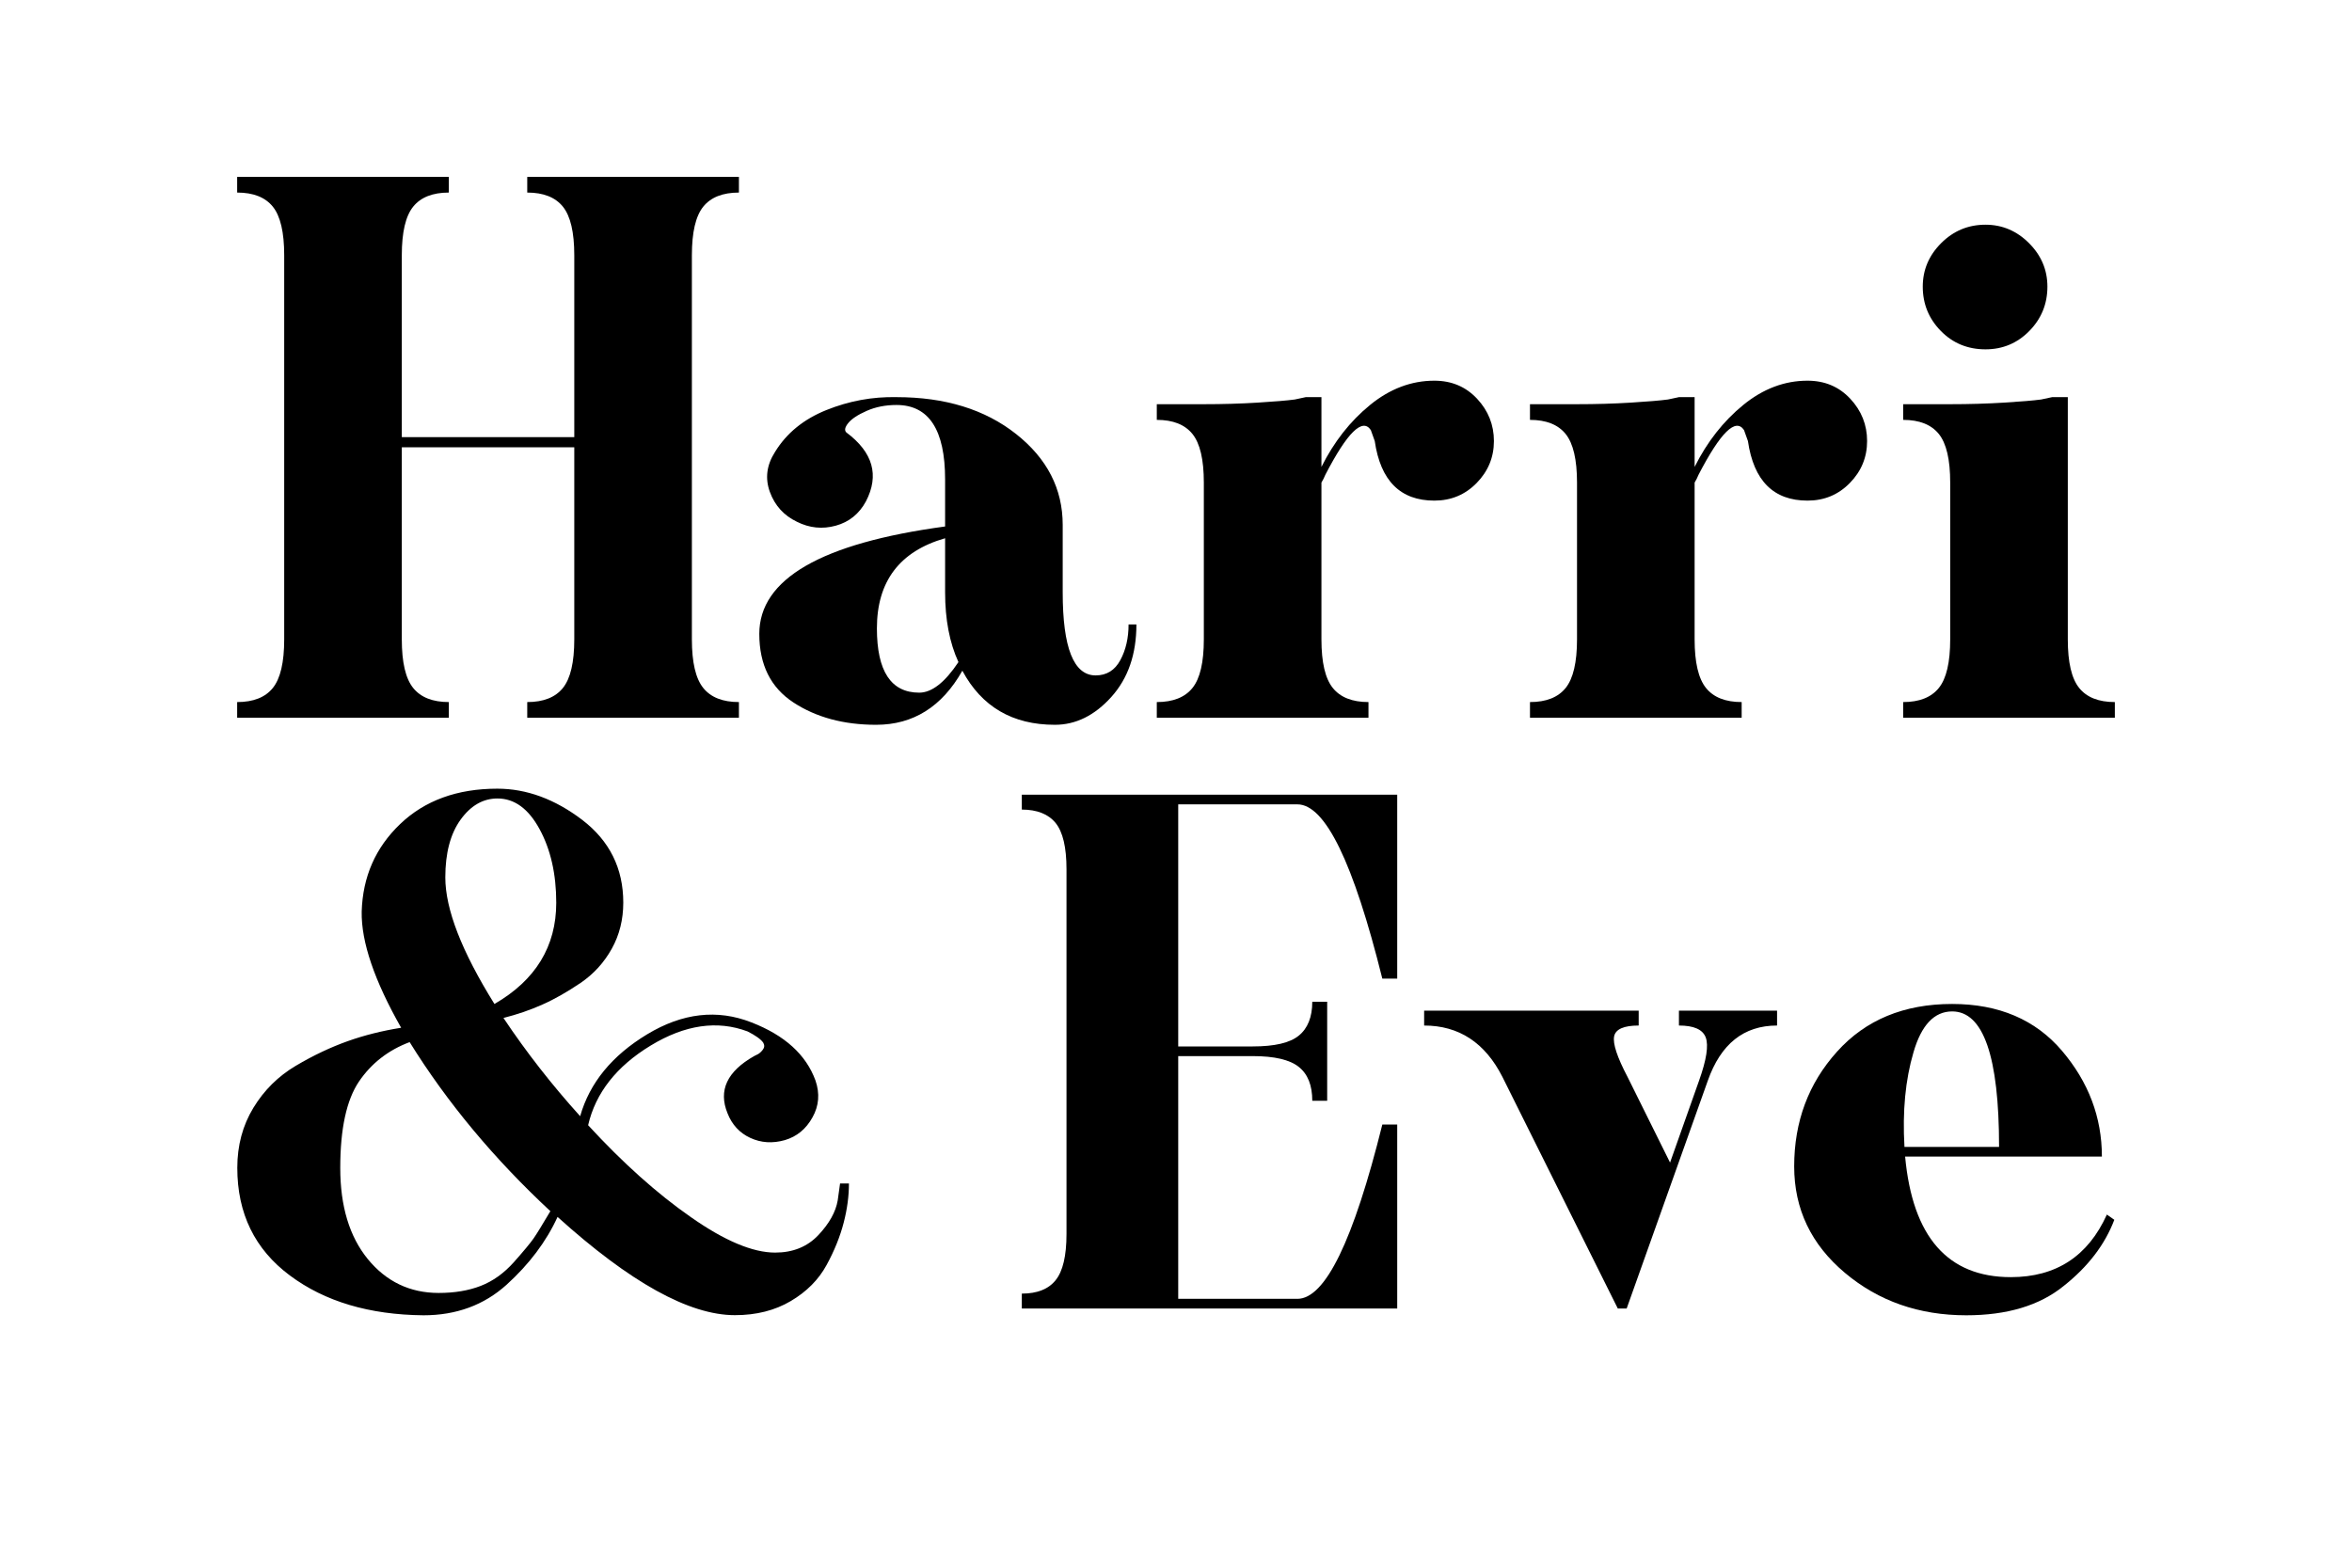 <?xml version="1.0" encoding="utf-8"?>
<!-- Generator: Adobe Illustrator 26.0.2, SVG Export Plug-In . SVG Version: 6.00 Build 0)  -->
<svg version="1.1" id="Layer_1" xmlns="http://www.w3.org/2000/svg" xmlns:xlink="http://www.w3.org/1999/xlink" x="0px" y="0px"
	 viewBox="0 0 180 120" style="enable-background:new 0 0 180 120;" xml:space="preserve">
<g>
	<rect y="58.39" style="fill:none;" width="180" height="43.71"/>
	<path d="M64.29,90.59h0.68c0,0.95-0.13,1.95-0.4,2.99c-0.27,1.05-0.7,2.13-1.31,3.25c-0.61,1.12-1.52,2.04-2.74,2.76
		c-1.22,0.72-2.64,1.08-4.28,1.08c-3.5,0-8.02-2.51-13.57-7.52c-0.87,1.9-2.18,3.63-3.9,5.19c-1.73,1.56-3.85,2.34-6.36,2.34
		c-4.14-0.04-7.55-1.05-10.23-3.05c-2.68-2-4.02-4.74-4.02-8.24c0-1.71,0.41-3.24,1.23-4.59c0.82-1.35,1.9-2.42,3.25-3.22
		c1.35-0.8,2.67-1.42,3.96-1.88c1.29-0.46,2.66-0.8,4.1-1.03c-2.05-3.61-3.06-6.57-3.02-8.89c0.08-2.66,1.05-4.89,2.94-6.7
		c1.88-1.8,4.36-2.71,7.44-2.71c2.24,0,4.41,0.8,6.5,2.39c2.09,1.6,3.14,3.71,3.14,6.33c0,1.29-0.29,2.47-0.88,3.53
		c-0.59,1.06-1.39,1.94-2.39,2.62c-1.01,0.68-1.98,1.24-2.91,1.65c-0.93,0.42-1.93,0.76-2.99,1.03c1.75,2.62,3.71,5.13,5.87,7.52
		c0.72-2.54,2.43-4.64,5.13-6.27c2.7-1.63,5.36-1.94,7.98-0.91c2.55,0.99,4.18,2.47,4.9,4.45c0.34,0.99,0.27,1.93-0.23,2.82
		c-0.49,0.89-1.2,1.47-2.11,1.74c-0.95,0.27-1.83,0.21-2.65-0.17c-0.82-0.38-1.4-1.01-1.74-1.88c-0.72-1.75-0.04-3.21,2.05-4.39
		c0.08-0.04,0.17-0.08,0.28-0.14c0.11-0.06,0.24-0.17,0.37-0.34c0.13-0.17,0.14-0.35,0.03-0.54c-0.19-0.27-0.59-0.55-1.2-0.86
		c-2.32-0.87-4.79-0.51-7.41,1.08s-4.22,3.63-4.79,6.1c2.66,2.89,5.28,5.24,7.87,7.04c2.58,1.81,4.73,2.71,6.44,2.71
		c1.37,0,2.47-0.45,3.31-1.34c0.84-0.89,1.33-1.78,1.48-2.65L64.29,90.59z M33.57,98.97c1.22,0,2.29-0.18,3.22-0.54
		c0.93-0.36,1.78-0.97,2.54-1.82c0.76-0.86,1.26-1.46,1.51-1.82c0.25-0.36,0.67-1.05,1.28-2.08c-4.29-3.99-7.89-8.3-10.77-12.94
		c-1.63,0.61-2.93,1.62-3.88,3.02c-0.95,1.41-1.43,3.61-1.43,6.61c0,2.93,0.7,5.25,2.11,6.98C29.56,98.1,31.37,98.97,33.57,98.97z
		 M38.07,61.12c-1.1,0-2.04,0.54-2.82,1.62c-0.78,1.08-1.17,2.56-1.17,4.42c0,2.43,1.25,5.66,3.76,9.69
		c3.15-1.82,4.73-4.41,4.73-7.75c0-2.2-0.43-4.08-1.28-5.64C40.44,61.9,39.37,61.12,38.07,61.12z"/>
	<path d="M99.29,61.57h-9.12V80.1h5.7c1.67,0,2.85-0.27,3.53-0.83c0.68-0.55,1.03-1.42,1.03-2.59h1.14v7.58h-1.14
		c0-1.18-0.34-2.04-1.03-2.59c-0.68-0.55-1.86-0.83-3.53-0.83h-5.7v18.58h9.12c2.13,0,4.29-4.45,6.5-13.34h1.14v14.08h-0.57h-8.21
		H78.2v-1.14c1.18,0,2.04-0.34,2.59-1.03c0.55-0.68,0.83-1.86,0.83-3.53V66.53c0-1.67-0.28-2.85-0.83-3.53
		c-0.55-0.68-1.42-1.03-2.59-1.03v-1.14h19.95h8.21h0.57v14.08h-1.14C103.58,66.02,101.42,61.57,99.29,61.57z"/>
	<path d="M136,77.36v1.14c-2.55,0-4.31,1.41-5.3,4.22l-6.21,17.44h-0.68l-8.83-17.73c-1.33-2.62-3.33-3.93-5.99-3.93v-1.14h16.42
		v1.14c-1.14,0-1.77,0.28-1.88,0.83c-0.11,0.55,0.23,1.59,1.03,3.11l3.25,6.55l2.22-6.27c0.57-1.6,0.74-2.7,0.51-3.31
		c-0.23-0.61-0.91-0.91-2.05-0.91v-1.14H136z"/>
	<path d="M150.48,100.68c-3.61,0-6.71-1.08-9.29-3.25s-3.88-4.88-3.88-8.15c0-3.42,1.09-6.35,3.28-8.78
		c2.18-2.43,5.12-3.65,8.81-3.65c3.57,0,6.38,1.2,8.41,3.59c2.03,2.39,3.05,5.09,3.05,8.09H145.8c0.57,6.16,3.27,9.23,8.09,9.23
		c3.46,0,5.91-1.6,7.35-4.79l0.57,0.4c-0.72,1.9-2.01,3.59-3.88,5.07C156.08,99.94,153.59,100.68,150.48,100.68z M145.75,87.79h7.24
		c0-6.92-1.2-10.37-3.59-10.37c-1.37,0-2.36,1.05-2.96,3.13C145.82,82.65,145.59,85.06,145.75,87.79z"/>
</g>
<g>
	<rect y="13" style="fill:none;" width="180" height="47.69"/>
	<path d="M56.55,14.74c-1.24,0-2.15,0.36-2.73,1.08c-0.58,0.72-0.87,1.96-0.87,3.72v29.4c0,1.76,0.29,3,0.87,3.72
		c0.58,0.72,1.49,1.08,2.73,1.08v1.2h-16.2v-1.2c1.24,0,2.15-0.36,2.73-1.08c0.58-0.72,0.87-1.96,0.87-3.72v-14.7h-13.2v14.7
		c0,1.76,0.29,3,0.87,3.72c0.58,0.72,1.49,1.08,2.73,1.08v1.2h-16.2v-1.2c1.24,0,2.15-0.36,2.73-1.08c0.58-0.72,0.87-1.96,0.87-3.72
		v-29.4c0-1.76-0.29-3-0.87-3.72c-0.58-0.72-1.49-1.08-2.73-1.08v-1.2h16.2v1.2c-1.24,0-2.15,0.36-2.73,1.08
		c-0.58,0.72-0.87,1.96-0.87,3.72v13.92h13.2V19.54c0-1.76-0.29-3-0.87-3.72c-0.58-0.72-1.49-1.08-2.73-1.08v-1.2h16.2V14.74z"/>
	<path d="M86.37,47.8h0.6c0,2.28-0.64,4.13-1.92,5.55c-1.28,1.42-2.72,2.13-4.32,2.13c-3.24,0-5.6-1.38-7.08-4.14
		c-1.56,2.76-3.76,4.14-6.6,4.14c-2.48,0-4.59-0.57-6.33-1.71c-1.74-1.14-2.61-2.89-2.61-5.25c0-4.2,4.74-6.94,14.22-8.22v-3.6
		c0-3.8-1.24-5.7-3.72-5.7c-0.84,0-1.6,0.15-2.28,0.45c-0.68,0.3-1.15,0.61-1.41,0.93c-0.26,0.32-0.31,0.56-0.15,0.72
		c2.04,1.52,2.54,3.28,1.5,5.28c-0.52,0.96-1.29,1.58-2.31,1.86c-1.02,0.28-2.01,0.18-2.97-0.3c-1-0.48-1.69-1.24-2.07-2.28
		c-0.38-1.04-0.25-2.06,0.39-3.06c0.88-1.44,2.19-2.51,3.93-3.21c1.74-0.7,3.53-1.03,5.37-0.99c3.72,0,6.77,0.94,9.15,2.82
		c2.38,1.88,3.57,4.2,3.57,6.96v5.16c0,4.24,0.84,6.36,2.52,6.36c0.84,0,1.47-0.39,1.89-1.17C86.16,49.75,86.37,48.84,86.37,47.8z
		 M70.35,53.02c0.96,0,1.96-0.78,3-2.34c-0.68-1.48-1.02-3.26-1.02-5.34V41.2c-3.48,1-5.22,3.3-5.22,6.9
		C67.11,51.38,68.19,53.02,70.35,53.02z"/>
	<path d="M109.77,29.14c1.32,0,2.41,0.46,3.27,1.38c0.86,0.92,1.29,2,1.29,3.24c0,1.24-0.44,2.31-1.32,3.21
		c-0.88,0.9-1.96,1.35-3.24,1.35c-2.6,0-4.12-1.52-4.56-4.56l-0.3-0.84c-0.64-0.96-1.8,0.18-3.48,3.42c-0.08,0.2-0.18,0.4-0.3,0.6
		v12c0,1.76,0.29,3,0.87,3.72c0.58,0.72,1.49,1.08,2.73,1.08v1.2h-16.2v-1.2c1.24,0,2.15-0.36,2.73-1.08
		c0.58-0.72,0.87-1.96,0.87-3.72v-12c0-1.76-0.29-3-0.87-3.72c-0.58-0.72-1.49-1.08-2.73-1.08v-1.2h3.6c1.44,0,2.81-0.04,4.11-0.12
		c1.3-0.08,2.25-0.16,2.85-0.24l0.84-0.18h1.2v5.34c0.96-1.92,2.2-3.5,3.72-4.74C106.37,29.76,108.01,29.14,109.77,29.14z"/>
	<path d="M138.33,29.14c1.32,0,2.41,0.46,3.27,1.38c0.86,0.92,1.29,2,1.29,3.24c0,1.24-0.44,2.31-1.32,3.21
		c-0.88,0.9-1.96,1.35-3.24,1.35c-2.6,0-4.12-1.52-4.56-4.56l-0.3-0.84c-0.64-0.96-1.8,0.18-3.48,3.42c-0.08,0.2-0.18,0.4-0.3,0.6
		v12c0,1.76,0.29,3,0.87,3.72c0.58,0.72,1.49,1.08,2.73,1.08v1.2h-16.2v-1.2c1.24,0,2.15-0.36,2.73-1.08
		c0.58-0.72,0.87-1.96,0.87-3.72v-12c0-1.76-0.29-3-0.87-3.72c-0.58-0.72-1.49-1.08-2.73-1.08v-1.2h3.6c1.44,0,2.81-0.04,4.11-0.12
		c1.3-0.08,2.25-0.16,2.85-0.24l0.84-0.18h1.2v5.34c0.96-1.92,2.2-3.5,3.72-4.74C134.93,29.76,136.57,29.14,138.33,29.14z"/>
	<path d="M158.25,48.94c0,1.76,0.29,3,0.87,3.72c0.58,0.72,1.49,1.08,2.73,1.08v1.2h-16.2v-1.2c1.24,0,2.15-0.36,2.73-1.08
		c0.58-0.72,0.87-1.96,0.87-3.72v-12c0-1.76-0.29-3-0.87-3.72c-0.58-0.72-1.49-1.08-2.73-1.08v-1.2h3.6c1.44,0,2.81-0.04,4.11-0.12
		c1.3-0.08,2.25-0.16,2.85-0.24l0.84-0.18h1.2V48.94z M151.95,26.74c-1.36,0-2.5-0.47-3.42-1.41c-0.92-0.94-1.38-2.07-1.38-3.39
		c0-1.28,0.47-2.39,1.41-3.33c0.94-0.94,2.07-1.41,3.39-1.41c1.28,0,2.39,0.47,3.33,1.41c0.94,0.94,1.41,2.05,1.41,3.33
		c0,1.32-0.46,2.45-1.38,3.39C154.39,26.27,153.27,26.74,151.95,26.74z"/>
</g>
<g>
</g>
<g>
</g>
<g>
</g>
<g>
</g>
<g>
</g>
<g>
</g>
</svg>

